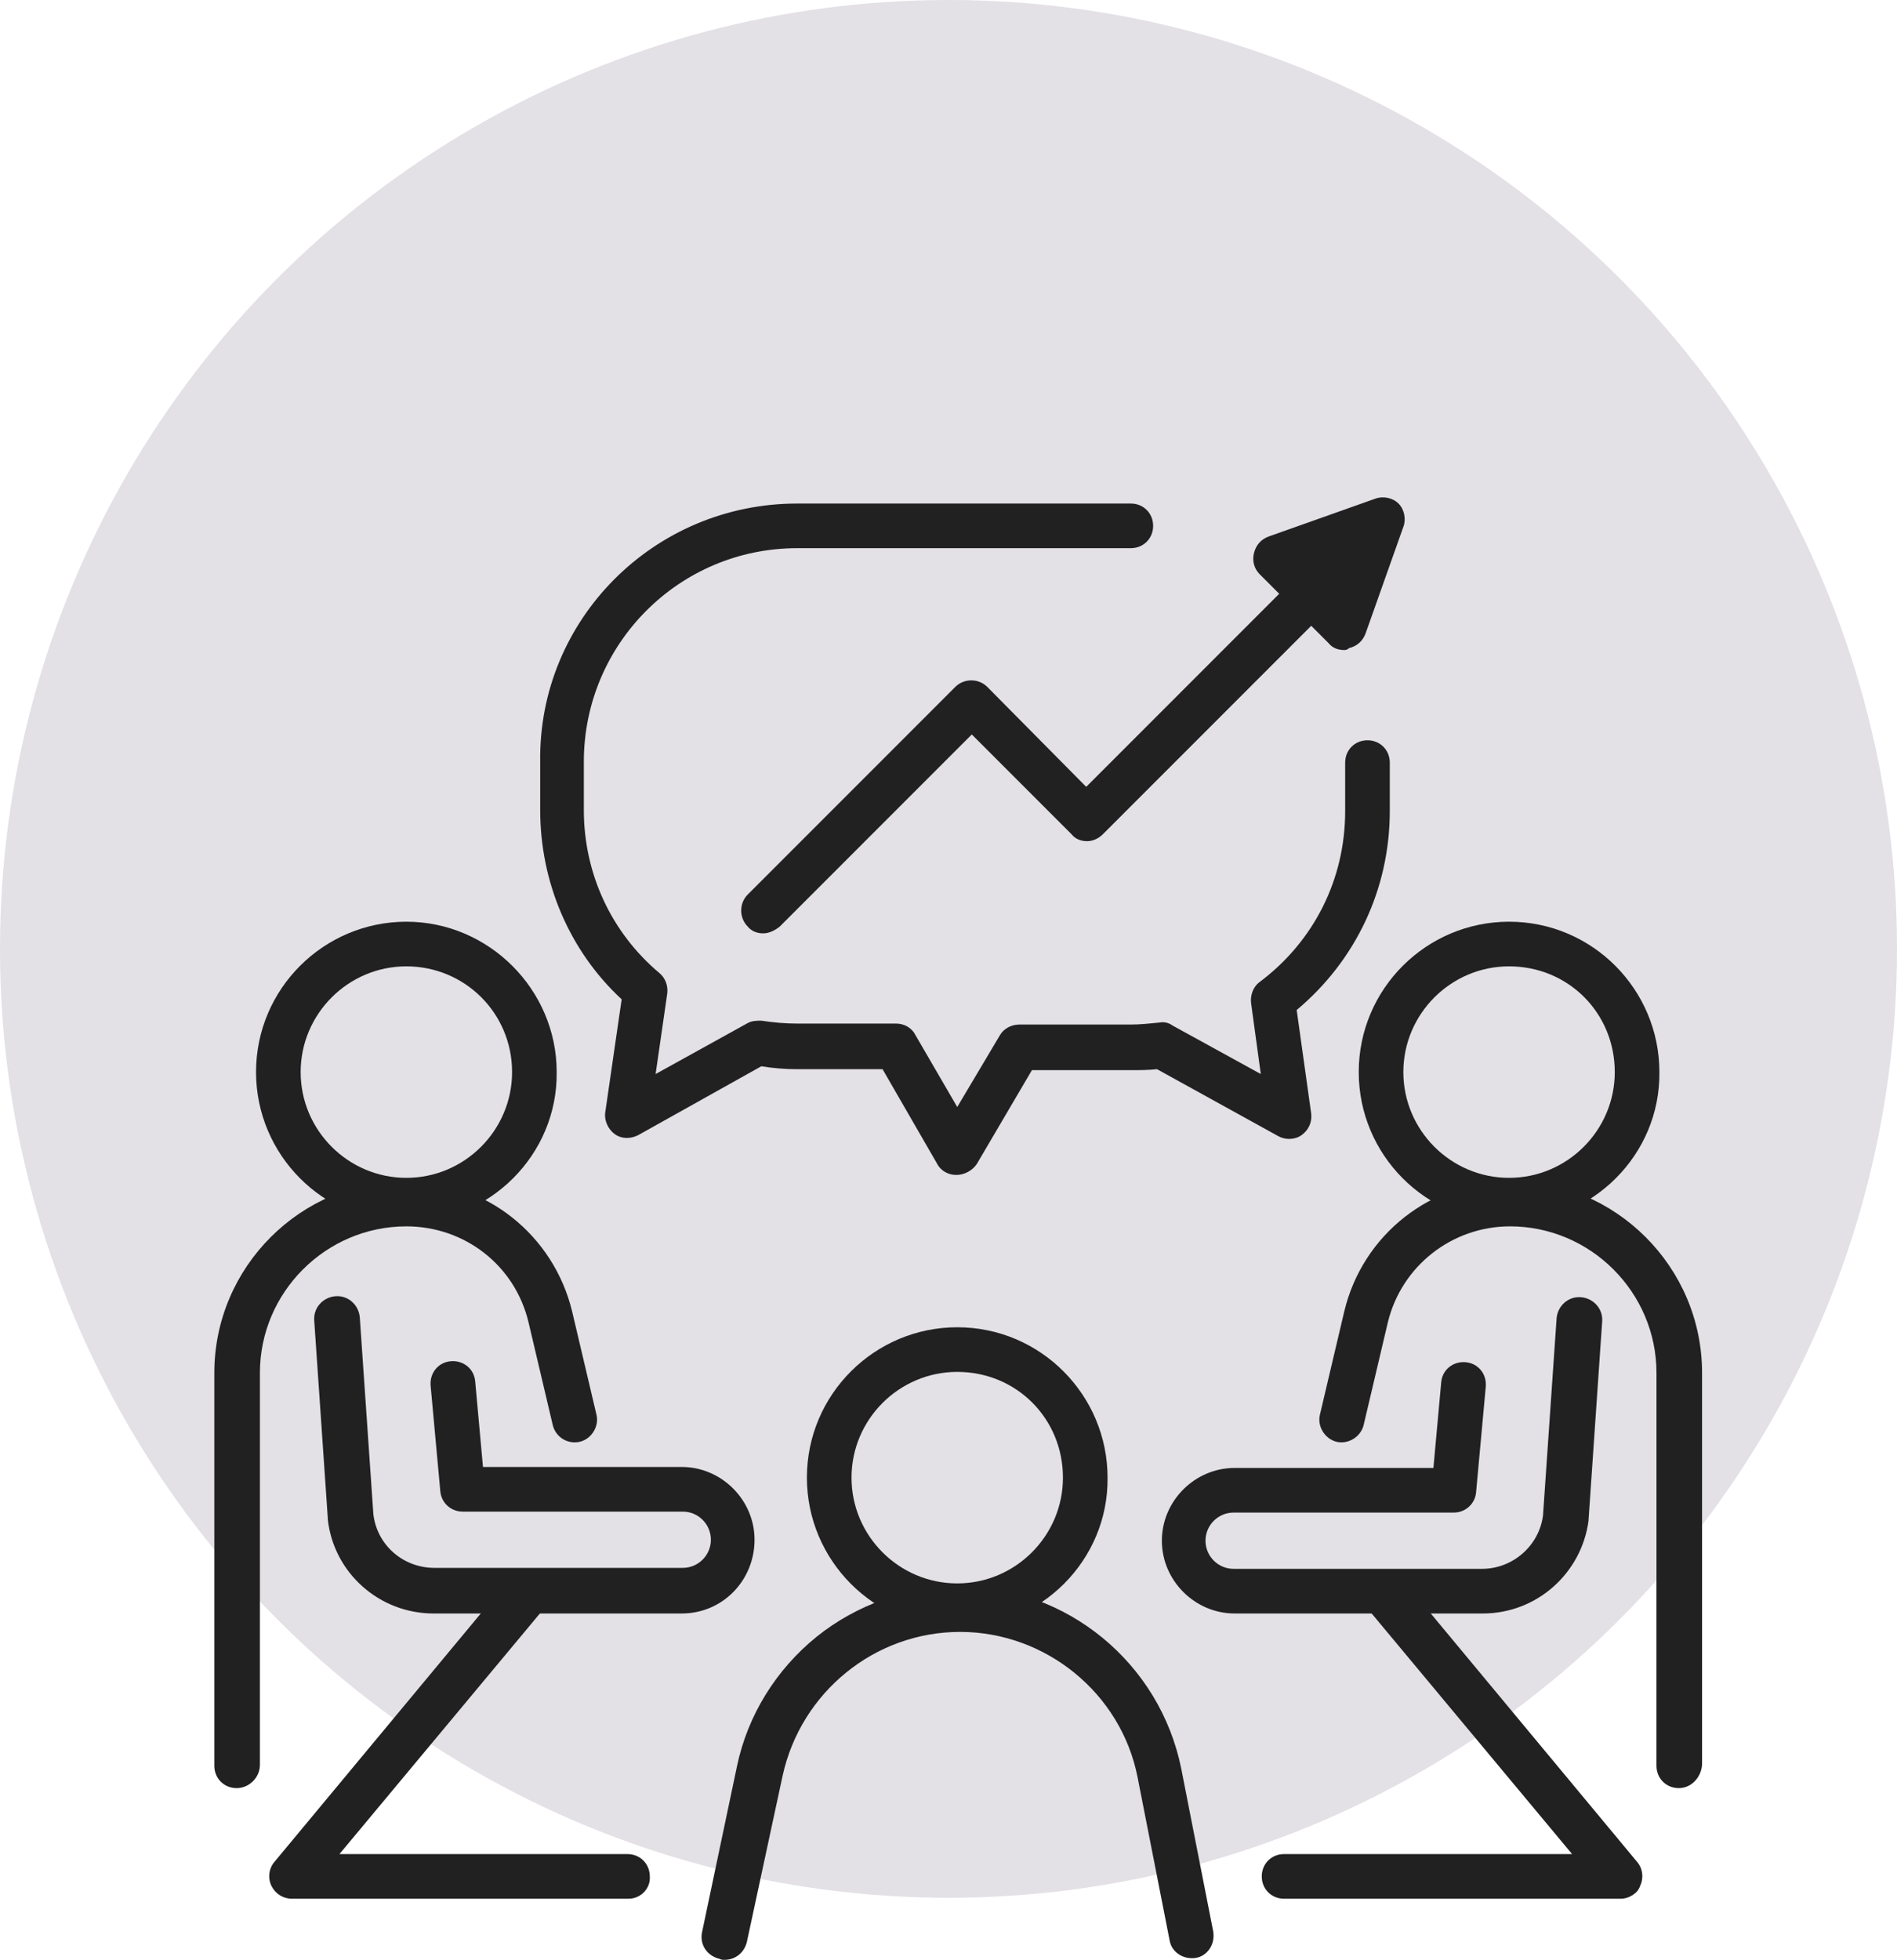 <?xml version="1.0" encoding="utf-8"?>
<!-- Generator: Adobe Illustrator 27.0.1, SVG Export Plug-In . SVG Version: 6.00 Build 0)  -->
<svg version="1.1" id="レイヤー_1" xmlns="http://www.w3.org/2000/svg" xmlns:xlink="http://www.w3.org/1999/xlink" x="0px"
	 y="0px" viewBox="0 0 195.6 202" style="enable-background:new 0 0 195.6 202;" xml:space="preserve">
<style type="text/css">
	.st0{fill:#E3E0E6;}
	.st1{fill:#212121;}
</style>
<circle class="st0" cx="97.8" cy="97.8" r="97.8"/>
<g>
	<path class="st1" d="M155.6,126c-8.6,0-15.5-7-15.5-15.5c0-8.6,7-15.5,15.5-15.5c8.6,0,15.5,7,15.5,15.5
		C171.2,119,164.2,126,155.6,126z M155.6,99.6c-6,0-10.9,4.9-10.9,10.9s4.9,10.9,10.9,10.9s10.9-4.9,10.9-10.9
		C166.5,104.4,161.7,99.6,155.6,99.6z"/>
	<path class="st1" d="M152.9,166.3h-25.6c-4.1,0-7.5-3.4-7.5-7.5s3.4-7.5,7.5-7.5h20.5l0.8-8.8c0.1-1.3,1.2-2.2,2.5-2.1
		c1.3,0.1,2.2,1.2,2.1,2.5l-1,10.9c-0.1,1.2-1.1,2.1-2.3,2.1h-22.7c-1.6,0-2.9,1.3-2.9,2.9c0,1.6,1.3,2.9,2.9,2.9h25.6
		c3.2,0,5.9-2.4,6.3-5.5l1.4-20.3c0.1-1.3,1.2-2.3,2.5-2.2s2.3,1.2,2.2,2.5l-1.4,20.4v0.1C163.1,162.1,158.5,166.3,152.9,166.3z"/>
	<path class="st1" d="M173.1,184.3c-1.3,0-2.3-1-2.3-2.3v-40.5c0-8.3-6.8-15.1-15.1-15.1c-6,0-11.2,4.1-12.6,9.9l-2.5,10.6
		c-0.3,1.2-1.6,2-2.8,1.7s-2-1.6-1.7-2.8l2.5-10.6c1.9-8,9-13.5,17.1-13.5c10.9,0,19.8,8.9,19.8,19.8v40.4
		C175.4,183.2,174.4,184.3,173.1,184.3z"/>
	<path class="st1" d="M41.9,126c-8.6,0-15.5-7-15.5-15.5c0-8.6,7-15.5,15.5-15.5s15.5,7,15.5,15.5C57.5,119,50.5,126,41.9,126z
		 M41.9,99.6c-6,0-10.9,4.9-10.9,10.9s4.9,10.9,10.9,10.9s10.9-4.9,10.9-10.9C52.8,104.4,47.9,99.6,41.9,99.6z"/>
	<path class="st1" d="M70.3,166.3H44.7c-5.6,0-10.3-4.2-10.9-9.7v-0.1l-1.4-20.4c-0.1-1.3,0.9-2.4,2.2-2.5s2.4,0.9,2.5,2.2l1.4,20.3
		c0.4,3.2,3.1,5.5,6.3,5.5h25.6c1.6,0,2.9-1.3,2.9-2.9c0-1.6-1.3-2.9-2.9-2.9H47.7c-1.2,0-2.2-0.9-2.3-2.1l-1-10.9
		c-0.1-1.3,0.8-2.4,2.1-2.5s2.4,0.8,2.5,2.1l0.8,8.8h20.5c4.1,0,7.5,3.4,7.5,7.5C77.8,162.9,74.5,166.3,70.3,166.3z"/>
	<path class="st1" d="M24.4,184.3c-1.3,0-2.3-1-2.3-2.3v-40.5c0-10.9,8.9-19.8,19.8-19.8c8.2,0,15.2,5.6,17.1,13.5l2.5,10.6
		c0.3,1.2-0.5,2.5-1.7,2.8c-1.3,0.3-2.5-0.5-2.8-1.7l-2.5-10.6c-1.4-5.9-6.6-9.9-12.6-9.9c-8.3,0-15.1,6.8-15.1,15.1v40.4
		C26.8,183.2,25.7,184.3,24.4,184.3z"/>
	<path class="st1" d="M98.7,167.8c-8.6,0-15.5-7-15.5-15.5c0-8.6,7-15.5,15.5-15.5c8.6,0,15.5,7,15.5,15.5
		C114.3,160.8,107.3,167.8,98.7,167.8z M98.7,141.4c-6,0-10.9,4.9-10.9,10.9s4.9,10.9,10.9,10.9s10.9-4.9,10.9-10.9
		C109.6,146.2,104.8,141.4,98.7,141.4z"/>
	<path class="st1" d="M74.7,202c-0.2,0-0.3,0-0.5-0.1c-1.3-0.3-2.1-1.5-1.8-2.8L76,182c1.1-5.2,4-9.9,8.2-13.3
		c4.1-3.3,9.4-5.2,14.7-5.2c11.1,0,20.7,7.9,22.9,18.8l3.3,16.8c0.2,1.3-0.6,2.5-1.8,2.7c-1.3,0.2-2.5-0.6-2.7-1.8l-3.3-16.8
		c-1.7-8.7-9.5-15-18.3-15s-16.4,6.2-18.3,14.8L77,200.2C76.7,201.3,75.8,202,74.7,202z"/>
	<path class="st1" d="M64.8,195.7H30.1c-0.9,0-1.7-0.5-2.1-1.3s-0.3-1.8,0.3-2.5l24.1-29c0.8-1,2.3-1.1,3.3-0.3s1.1,2.3,0.3,3.3
		l-21,25.2h29.7c1.3,0,2.3,1,2.3,2.3C67.1,194.6,66.1,195.7,64.8,195.7z"/>
	<path class="st1" d="M167.1,195.7h-34.7c-1.3,0-2.3-1-2.3-2.3s1-2.3,2.3-2.3h29.7l-21-25.2c-0.8-1-0.7-2.5,0.3-3.3s2.5-0.7,3.3,0.3
		l24.1,29c0.6,0.7,0.7,1.7,0.3,2.5C168.9,195.1,168,195.7,167.1,195.7z"/>
	<path class="st1" d="M78.7,96.2c-0.6,0-1.2-0.2-1.6-0.7c-0.9-0.9-0.9-2.4,0-3.3l21.4-21.4c0.9-0.9,2.4-0.9,3.3,0L112,81.1
		l23.5-23.5c0.9-0.9,2.4-0.9,3.3,0c0.9,0.9,0.9,2.4,0,3.3L113.7,86c-0.4,0.4-1,0.7-1.6,0.7s-1.2-0.2-1.6-0.7l-10.3-10.3L80.4,95.5
		C79.9,95.9,79.3,96.2,78.7,96.2z"/>
	<path class="st1" d="M138.6,67c-0.6,0-1.2-0.2-1.6-0.7l-7.1-7.1c-0.6-0.6-0.8-1.4-0.6-2.2s0.7-1.4,1.5-1.7l11-3.9
		c0.8-0.3,1.8-0.1,2.4,0.5c0.6,0.6,0.8,1.6,0.5,2.4l-3.9,11c-0.3,0.8-0.9,1.3-1.7,1.5C138.9,67,138.7,67,138.6,67z M135.7,58.6
		l1.9,1.9l1-2.9L135.7,58.6z"/>
	<path class="st1" d="M98.6,121.1L98.6,121.1c-0.8,0-1.6-0.4-2-1.2l-5.6-9.7h-8.8c-1.2,0-2.5-0.1-3.7-0.3L65.8,117
		c-0.8,0.4-1.7,0.4-2.4-0.1c-0.7-0.5-1.1-1.4-1-2.2l1.7-11.7c-5.4-5-8.4-12.1-8.4-19.5v-5c-0.2-14.6,11.7-26.6,26.5-26.6h34.4
		c1.3,0,2.3,1,2.3,2.3s-1,2.3-2.3,2.3H82.2c-12.2,0-22,9.9-22,22v5c0,6.5,2.8,12.6,7.8,16.8c0.6,0.5,0.9,1.3,0.8,2.1l-1.2,8.3
		l9.4-5.2c0.5-0.3,1-0.3,1.5-0.3c1.3,0.2,2.5,0.3,3.8,0.3h10.1c0.8,0,1.6,0.4,2,1.2l4.3,7.4l4.4-7.4c0.4-0.7,1.2-1.1,2-1.1h11.5
		c0.9,0,1.9-0.1,2.9-0.2c0.5-0.1,1,0,1.4,0.3l9.1,5l-1-7.3c-0.1-0.8,0.2-1.7,0.9-2.2c5.6-4.2,8.8-10.6,8.8-17.6v-5
		c0-1.3,1-2.3,2.3-2.3s2.3,1,2.3,2.3v5c0,8-3.5,15.4-9.6,20.5l1.5,10.7c0.1,0.9-0.3,1.7-1,2.2s-1.7,0.5-2.4,0.1l-12.5-6.9
		c-0.9,0.1-1.8,0.1-2.7,0.1h-10.2l-5.7,9.7C100.2,120.7,99.4,121.1,98.6,121.1z"/>
</g>
</svg>
